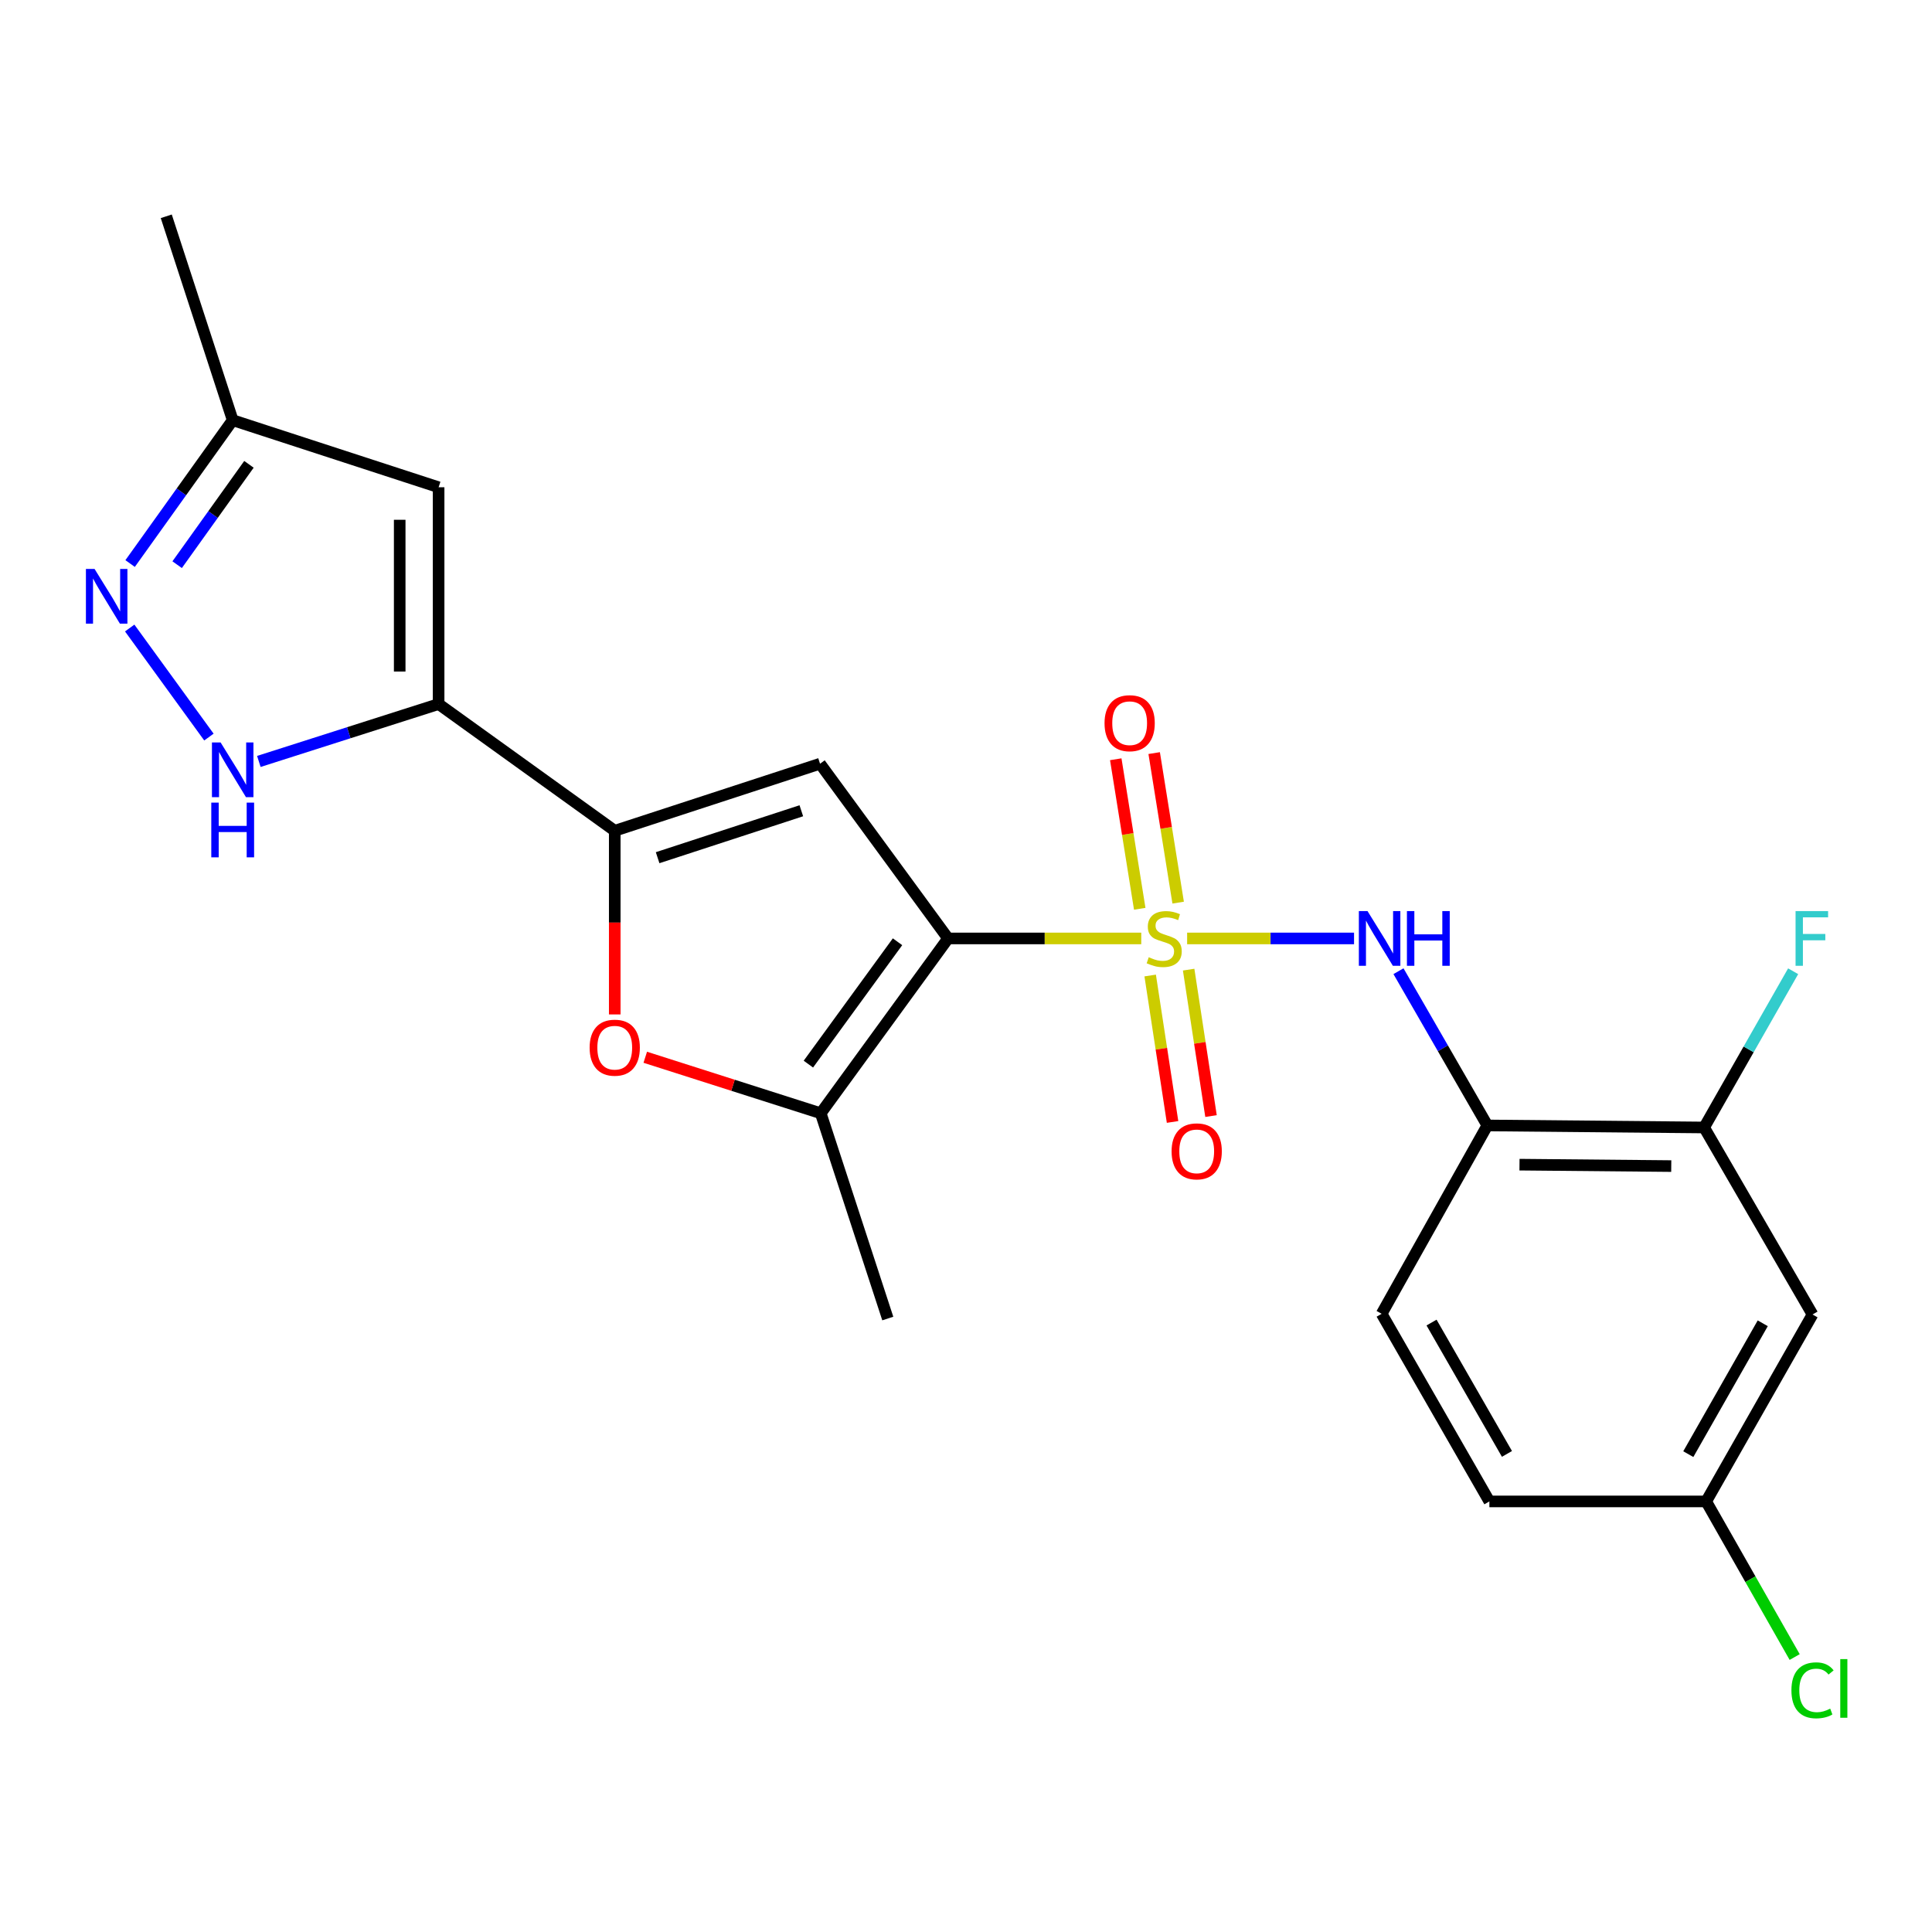 <?xml version='1.0' encoding='iso-8859-1'?>
<svg version='1.1' baseProfile='full'
              xmlns='http://www.w3.org/2000/svg'
                      xmlns:rdkit='http://www.rdkit.org/xml'
                      xmlns:xlink='http://www.w3.org/1999/xlink'
                  xml:space='preserve'
width='1000px' height='1000px' viewBox='0 0 1000 1000'>
<!-- END OF HEADER -->
<rect style='opacity:1.0;fill:#FFFFFF;stroke:none' width='1000' height='1000' x='0' y='0'> </rect>
<path class='bond-0' d='M 590.709,485.736 L 540.715,485.736' style='fill:none;fill-rule:evenodd;stroke:#CCCC00;stroke-width:6px;stroke-linecap:butt;stroke-linejoin:miter;stroke-opacity:1' />
<path class='bond-0' d='M 540.715,485.736 L 490.721,485.736' style='fill:none;fill-rule:evenodd;stroke:#000000;stroke-width:6px;stroke-linecap:butt;stroke-linejoin:miter;stroke-opacity:1' />
<path class='bond-6' d='M 614.453,485.736 L 657.652,485.736' style='fill:none;fill-rule:evenodd;stroke:#CCCC00;stroke-width:6px;stroke-linecap:butt;stroke-linejoin:miter;stroke-opacity:1' />
<path class='bond-6' d='M 657.652,485.736 L 700.851,485.736' style='fill:none;fill-rule:evenodd;stroke:#0000FF;stroke-width:6px;stroke-linecap:butt;stroke-linejoin:miter;stroke-opacity:1' />
<path class='bond-12' d='M 595.331,504.923 L 601.122,542.821' style='fill:none;fill-rule:evenodd;stroke:#CCCC00;stroke-width:6px;stroke-linecap:butt;stroke-linejoin:miter;stroke-opacity:1' />
<path class='bond-12' d='M 601.122,542.821 L 606.914,580.719' style='fill:none;fill-rule:evenodd;stroke:#FF0000;stroke-width:6px;stroke-linecap:butt;stroke-linejoin:miter;stroke-opacity:1' />
<path class='bond-12' d='M 615.24,501.88 L 621.031,539.779' style='fill:none;fill-rule:evenodd;stroke:#CCCC00;stroke-width:6px;stroke-linecap:butt;stroke-linejoin:miter;stroke-opacity:1' />
<path class='bond-12' d='M 621.031,539.779 L 626.822,577.677' style='fill:none;fill-rule:evenodd;stroke:#FF0000;stroke-width:6px;stroke-linecap:butt;stroke-linejoin:miter;stroke-opacity:1' />
<path class='bond-13' d='M 609.812,467.199 L 603.606,428.5' style='fill:none;fill-rule:evenodd;stroke:#CCCC00;stroke-width:6px;stroke-linecap:butt;stroke-linejoin:miter;stroke-opacity:1' />
<path class='bond-13' d='M 603.606,428.5 L 597.4,389.8' style='fill:none;fill-rule:evenodd;stroke:#FF0000;stroke-width:6px;stroke-linecap:butt;stroke-linejoin:miter;stroke-opacity:1' />
<path class='bond-13' d='M 589.926,470.388 L 583.72,431.689' style='fill:none;fill-rule:evenodd;stroke:#CCCC00;stroke-width:6px;stroke-linecap:butt;stroke-linejoin:miter;stroke-opacity:1' />
<path class='bond-13' d='M 583.72,431.689 L 577.514,392.989' style='fill:none;fill-rule:evenodd;stroke:#FF0000;stroke-width:6px;stroke-linecap:butt;stroke-linejoin:miter;stroke-opacity:1' />
<path class='bond-1' d='M 490.721,485.736 L 424.45,395.298' style='fill:none;fill-rule:evenodd;stroke:#000000;stroke-width:6px;stroke-linecap:butt;stroke-linejoin:miter;stroke-opacity:1' />
<path class='bond-4' d='M 490.721,485.736 L 424.808,576.22' style='fill:none;fill-rule:evenodd;stroke:#000000;stroke-width:6px;stroke-linecap:butt;stroke-linejoin:miter;stroke-opacity:1' />
<path class='bond-4' d='M 464.555,487.451 L 418.416,550.789' style='fill:none;fill-rule:evenodd;stroke:#000000;stroke-width:6px;stroke-linecap:butt;stroke-linejoin:miter;stroke-opacity:1' />
<path class='bond-2' d='M 424.45,395.298 L 318.19,430.005' style='fill:none;fill-rule:evenodd;stroke:#000000;stroke-width:6px;stroke-linecap:butt;stroke-linejoin:miter;stroke-opacity:1' />
<path class='bond-2' d='M 414.764,419.648 L 340.383,443.944' style='fill:none;fill-rule:evenodd;stroke:#000000;stroke-width:6px;stroke-linecap:butt;stroke-linejoin:miter;stroke-opacity:1' />
<path class='bond-3' d='M 318.19,430.005 L 227.025,364.417' style='fill:none;fill-rule:evenodd;stroke:#000000;stroke-width:6px;stroke-linecap:butt;stroke-linejoin:miter;stroke-opacity:1' />
<path class='bond-23' d='M 318.19,430.005 L 318.19,477.538' style='fill:none;fill-rule:evenodd;stroke:#000000;stroke-width:6px;stroke-linecap:butt;stroke-linejoin:miter;stroke-opacity:1' />
<path class='bond-23' d='M 318.19,477.538 L 318.19,525.07' style='fill:none;fill-rule:evenodd;stroke:#FF0000;stroke-width:6px;stroke-linecap:butt;stroke-linejoin:miter;stroke-opacity:1' />
<path class='bond-7' d='M 227.025,364.417 L 180.501,379.269' style='fill:none;fill-rule:evenodd;stroke:#000000;stroke-width:6px;stroke-linecap:butt;stroke-linejoin:miter;stroke-opacity:1' />
<path class='bond-7' d='M 180.501,379.269 L 133.978,394.12' style='fill:none;fill-rule:evenodd;stroke:#0000FF;stroke-width:6px;stroke-linecap:butt;stroke-linejoin:miter;stroke-opacity:1' />
<path class='bond-9' d='M 227.025,364.417 L 227.025,252.205' style='fill:none;fill-rule:evenodd;stroke:#000000;stroke-width:6px;stroke-linecap:butt;stroke-linejoin:miter;stroke-opacity:1' />
<path class='bond-9' d='M 206.885,347.585 L 206.885,269.037' style='fill:none;fill-rule:evenodd;stroke:#000000;stroke-width:6px;stroke-linecap:butt;stroke-linejoin:miter;stroke-opacity:1' />
<path class='bond-5' d='M 424.808,576.22 L 379.398,561.728' style='fill:none;fill-rule:evenodd;stroke:#000000;stroke-width:6px;stroke-linecap:butt;stroke-linejoin:miter;stroke-opacity:1' />
<path class='bond-5' d='M 379.398,561.728 L 333.988,547.236' style='fill:none;fill-rule:evenodd;stroke:#FF0000;stroke-width:6px;stroke-linecap:butt;stroke-linejoin:miter;stroke-opacity:1' />
<path class='bond-21' d='M 424.808,576.22 L 459.515,682.468' style='fill:none;fill-rule:evenodd;stroke:#000000;stroke-width:6px;stroke-linecap:butt;stroke-linejoin:miter;stroke-opacity:1' />
<path class='bond-10' d='M 723.848,502.689 L 746.847,542.61' style='fill:none;fill-rule:evenodd;stroke:#0000FF;stroke-width:6px;stroke-linecap:butt;stroke-linejoin:miter;stroke-opacity:1' />
<path class='bond-10' d='M 746.847,542.61 L 769.846,582.53' style='fill:none;fill-rule:evenodd;stroke:#000000;stroke-width:6px;stroke-linecap:butt;stroke-linejoin:miter;stroke-opacity:1' />
<path class='bond-8' d='M 108.138,381.507 L 67.133,325.064' style='fill:none;fill-rule:evenodd;stroke:#0000FF;stroke-width:6px;stroke-linecap:butt;stroke-linejoin:miter;stroke-opacity:1' />
<path class='bond-25' d='M 67.347,291.69 L 93.894,254.588' style='fill:none;fill-rule:evenodd;stroke:#0000FF;stroke-width:6px;stroke-linecap:butt;stroke-linejoin:miter;stroke-opacity:1' />
<path class='bond-25' d='M 93.894,254.588 L 120.441,217.486' style='fill:none;fill-rule:evenodd;stroke:#000000;stroke-width:6px;stroke-linecap:butt;stroke-linejoin:miter;stroke-opacity:1' />
<path class='bond-25' d='M 91.69,292.279 L 110.273,266.307' style='fill:none;fill-rule:evenodd;stroke:#0000FF;stroke-width:6px;stroke-linecap:butt;stroke-linejoin:miter;stroke-opacity:1' />
<path class='bond-25' d='M 110.273,266.307 L 128.856,240.336' style='fill:none;fill-rule:evenodd;stroke:#000000;stroke-width:6px;stroke-linecap:butt;stroke-linejoin:miter;stroke-opacity:1' />
<path class='bond-14' d='M 227.025,252.205 L 120.441,217.486' style='fill:none;fill-rule:evenodd;stroke:#000000;stroke-width:6px;stroke-linecap:butt;stroke-linejoin:miter;stroke-opacity:1' />
<path class='bond-11' d='M 769.846,582.53 L 882.058,583.582' style='fill:none;fill-rule:evenodd;stroke:#000000;stroke-width:6px;stroke-linecap:butt;stroke-linejoin:miter;stroke-opacity:1' />
<path class='bond-11' d='M 786.489,602.827 L 865.038,603.563' style='fill:none;fill-rule:evenodd;stroke:#000000;stroke-width:6px;stroke-linecap:butt;stroke-linejoin:miter;stroke-opacity:1' />
<path class='bond-16' d='M 769.846,582.53 L 715.133,680.018' style='fill:none;fill-rule:evenodd;stroke:#000000;stroke-width:6px;stroke-linecap:butt;stroke-linejoin:miter;stroke-opacity:1' />
<path class='bond-15' d='M 882.058,583.582 L 938.159,680.376' style='fill:none;fill-rule:evenodd;stroke:#000000;stroke-width:6px;stroke-linecap:butt;stroke-linejoin:miter;stroke-opacity:1' />
<path class='bond-18' d='M 882.058,583.582 L 905.094,543.147' style='fill:none;fill-rule:evenodd;stroke:#000000;stroke-width:6px;stroke-linecap:butt;stroke-linejoin:miter;stroke-opacity:1' />
<path class='bond-18' d='M 905.094,543.147 L 928.13,502.712' style='fill:none;fill-rule:evenodd;stroke:#33CCCC;stroke-width:6px;stroke-linecap:butt;stroke-linejoin:miter;stroke-opacity:1' />
<path class='bond-22' d='M 120.441,217.486 L 86.058,111.954' style='fill:none;fill-rule:evenodd;stroke:#000000;stroke-width:6px;stroke-linecap:butt;stroke-linejoin:miter;stroke-opacity:1' />
<path class='bond-24' d='M 938.159,680.376 L 883.11,777.136' style='fill:none;fill-rule:evenodd;stroke:#000000;stroke-width:6px;stroke-linecap:butt;stroke-linejoin:miter;stroke-opacity:1' />
<path class='bond-24' d='M 912.396,684.931 L 873.862,752.663' style='fill:none;fill-rule:evenodd;stroke:#000000;stroke-width:6px;stroke-linecap:butt;stroke-linejoin:miter;stroke-opacity:1' />
<path class='bond-19' d='M 715.133,680.018 L 770.898,777.136' style='fill:none;fill-rule:evenodd;stroke:#000000;stroke-width:6px;stroke-linecap:butt;stroke-linejoin:miter;stroke-opacity:1' />
<path class='bond-19' d='M 740.964,684.557 L 779.999,752.54' style='fill:none;fill-rule:evenodd;stroke:#000000;stroke-width:6px;stroke-linecap:butt;stroke-linejoin:miter;stroke-opacity:1' />
<path class='bond-17' d='M 883.11,777.136 L 770.898,777.136' style='fill:none;fill-rule:evenodd;stroke:#000000;stroke-width:6px;stroke-linecap:butt;stroke-linejoin:miter;stroke-opacity:1' />
<path class='bond-20' d='M 883.11,777.136 L 906.015,817.411' style='fill:none;fill-rule:evenodd;stroke:#000000;stroke-width:6px;stroke-linecap:butt;stroke-linejoin:miter;stroke-opacity:1' />
<path class='bond-20' d='M 906.015,817.411 L 928.92,857.686' style='fill:none;fill-rule:evenodd;stroke:#00CC00;stroke-width:6px;stroke-linecap:butt;stroke-linejoin:miter;stroke-opacity:1' />
<path  class='atom-0' d='M 594.586 495.456
Q 594.906 495.576, 596.226 496.136
Q 597.546 496.696, 598.986 497.056
Q 600.466 497.376, 601.906 497.376
Q 604.586 497.376, 606.146 496.096
Q 607.706 494.776, 607.706 492.496
Q 607.706 490.936, 606.906 489.976
Q 606.146 489.016, 604.946 488.496
Q 603.746 487.976, 601.746 487.376
Q 599.226 486.616, 597.706 485.896
Q 596.226 485.176, 595.146 483.656
Q 594.106 482.136, 594.106 479.576
Q 594.106 476.016, 596.506 473.816
Q 598.946 471.616, 603.746 471.616
Q 607.026 471.616, 610.746 473.176
L 609.826 476.256
Q 606.426 474.856, 603.866 474.856
Q 601.106 474.856, 599.586 476.016
Q 598.066 477.136, 598.106 479.096
Q 598.106 480.616, 598.866 481.536
Q 599.666 482.456, 600.786 482.976
Q 601.946 483.496, 603.866 484.096
Q 606.426 484.896, 607.946 485.696
Q 609.466 486.496, 610.546 488.136
Q 611.666 489.736, 611.666 492.496
Q 611.666 496.416, 609.026 498.536
Q 606.426 500.616, 602.066 500.616
Q 599.546 500.616, 597.626 500.056
Q 595.746 499.536, 593.506 498.616
L 594.586 495.456
' fill='#CCCC00'/>
<path  class='atom-6' d='M 305.19 542.275
Q 305.19 535.475, 308.55 531.675
Q 311.91 527.875, 318.19 527.875
Q 324.47 527.875, 327.83 531.675
Q 331.19 535.475, 331.19 542.275
Q 331.19 549.155, 327.79 553.075
Q 324.39 556.955, 318.19 556.955
Q 311.95 556.955, 308.55 553.075
Q 305.19 549.195, 305.19 542.275
M 318.19 553.755
Q 322.51 553.755, 324.83 550.875
Q 327.19 547.955, 327.19 542.275
Q 327.19 536.715, 324.83 533.915
Q 322.51 531.075, 318.19 531.075
Q 313.87 531.075, 311.51 533.875
Q 309.19 536.675, 309.19 542.275
Q 309.19 547.995, 311.51 550.875
Q 313.87 553.755, 318.19 553.755
' fill='#FF0000'/>
<path  class='atom-7' d='M 707.822 471.576
L 717.102 486.576
Q 718.022 488.056, 719.502 490.736
Q 720.982 493.416, 721.062 493.576
L 721.062 471.576
L 724.822 471.576
L 724.822 499.896
L 720.942 499.896
L 710.982 483.496
Q 709.822 481.576, 708.582 479.376
Q 707.382 477.176, 707.022 476.496
L 707.022 499.896
L 703.342 499.896
L 703.342 471.576
L 707.822 471.576
' fill='#0000FF'/>
<path  class='atom-7' d='M 728.222 471.576
L 732.062 471.576
L 732.062 483.616
L 746.542 483.616
L 746.542 471.576
L 750.382 471.576
L 750.382 499.896
L 746.542 499.896
L 746.542 486.816
L 732.062 486.816
L 732.062 499.896
L 728.222 499.896
L 728.222 471.576
' fill='#0000FF'/>
<path  class='atom-8' d='M 114.181 384.282
L 123.461 399.282
Q 124.381 400.762, 125.861 403.442
Q 127.341 406.122, 127.421 406.282
L 127.421 384.282
L 131.181 384.282
L 131.181 412.602
L 127.301 412.602
L 117.341 396.202
Q 116.181 394.282, 114.941 392.082
Q 113.741 389.882, 113.381 389.202
L 113.381 412.602
L 109.701 412.602
L 109.701 384.282
L 114.181 384.282
' fill='#0000FF'/>
<path  class='atom-8' d='M 109.361 415.434
L 113.201 415.434
L 113.201 427.474
L 127.681 427.474
L 127.681 415.434
L 131.521 415.434
L 131.521 443.754
L 127.681 443.754
L 127.681 430.674
L 113.201 430.674
L 113.201 443.754
L 109.361 443.754
L 109.361 415.434
' fill='#0000FF'/>
<path  class='atom-9' d='M 48.95 294.492
L 58.23 309.492
Q 59.15 310.972, 60.63 313.652
Q 62.11 316.332, 62.19 316.492
L 62.19 294.492
L 65.95 294.492
L 65.95 322.812
L 62.07 322.812
L 52.11 306.412
Q 50.95 304.492, 49.71 302.292
Q 48.51 300.092, 48.15 299.412
L 48.15 322.812
L 44.47 322.812
L 44.47 294.492
L 48.95 294.492
' fill='#0000FF'/>
<path  class='atom-13' d='M 606.414 595.936
Q 606.414 589.136, 609.774 585.336
Q 613.134 581.536, 619.414 581.536
Q 625.694 581.536, 629.054 585.336
Q 632.414 589.136, 632.414 595.936
Q 632.414 602.816, 629.014 606.736
Q 625.614 610.616, 619.414 610.616
Q 613.174 610.616, 609.774 606.736
Q 606.414 602.856, 606.414 595.936
M 619.414 607.416
Q 623.734 607.416, 626.054 604.536
Q 628.414 601.616, 628.414 595.936
Q 628.414 590.376, 626.054 587.576
Q 623.734 584.736, 619.414 584.736
Q 615.094 584.736, 612.734 587.536
Q 610.414 590.336, 610.414 595.936
Q 610.414 601.656, 612.734 604.536
Q 615.094 607.416, 619.414 607.416
' fill='#FF0000'/>
<path  class='atom-14' d='M 571.706 374.321
Q 571.706 367.521, 575.066 363.721
Q 578.426 359.921, 584.706 359.921
Q 590.986 359.921, 594.346 363.721
Q 597.706 367.521, 597.706 374.321
Q 597.706 381.201, 594.306 385.121
Q 590.906 389.001, 584.706 389.001
Q 578.466 389.001, 575.066 385.121
Q 571.706 381.241, 571.706 374.321
M 584.706 385.801
Q 589.026 385.801, 591.346 382.921
Q 593.706 380.001, 593.706 374.321
Q 593.706 368.761, 591.346 365.961
Q 589.026 363.121, 584.706 363.121
Q 580.386 363.121, 578.026 365.921
Q 575.706 368.721, 575.706 374.321
Q 575.706 380.041, 578.026 382.921
Q 580.386 385.801, 584.706 385.801
' fill='#FF0000'/>
<path  class='atom-19' d='M 929.381 471.576
L 946.221 471.576
L 946.221 474.816
L 933.181 474.816
L 933.181 483.416
L 944.781 483.416
L 944.781 486.696
L 933.181 486.696
L 933.181 499.896
L 929.381 499.896
L 929.381 471.576
' fill='#33CCCC'/>
<path  class='atom-21' d='M 927.239 874.91
Q 927.239 867.87, 930.519 864.19
Q 933.839 860.47, 940.119 860.47
Q 945.959 860.47, 949.079 864.59
L 946.439 866.75
Q 944.159 863.75, 940.119 863.75
Q 935.839 863.75, 933.559 866.63
Q 931.319 869.47, 931.319 874.91
Q 931.319 880.51, 933.639 883.39
Q 935.999 886.27, 940.559 886.27
Q 943.679 886.27, 947.319 884.39
L 948.439 887.39
Q 946.959 888.35, 944.719 888.91
Q 942.479 889.47, 939.999 889.47
Q 933.839 889.47, 930.519 885.71
Q 927.239 881.95, 927.239 874.91
' fill='#00CC00'/>
<path  class='atom-21' d='M 952.519 858.75
L 956.199 858.75
L 956.199 889.11
L 952.519 889.11
L 952.519 858.75
' fill='#00CC00'/>
</svg>
